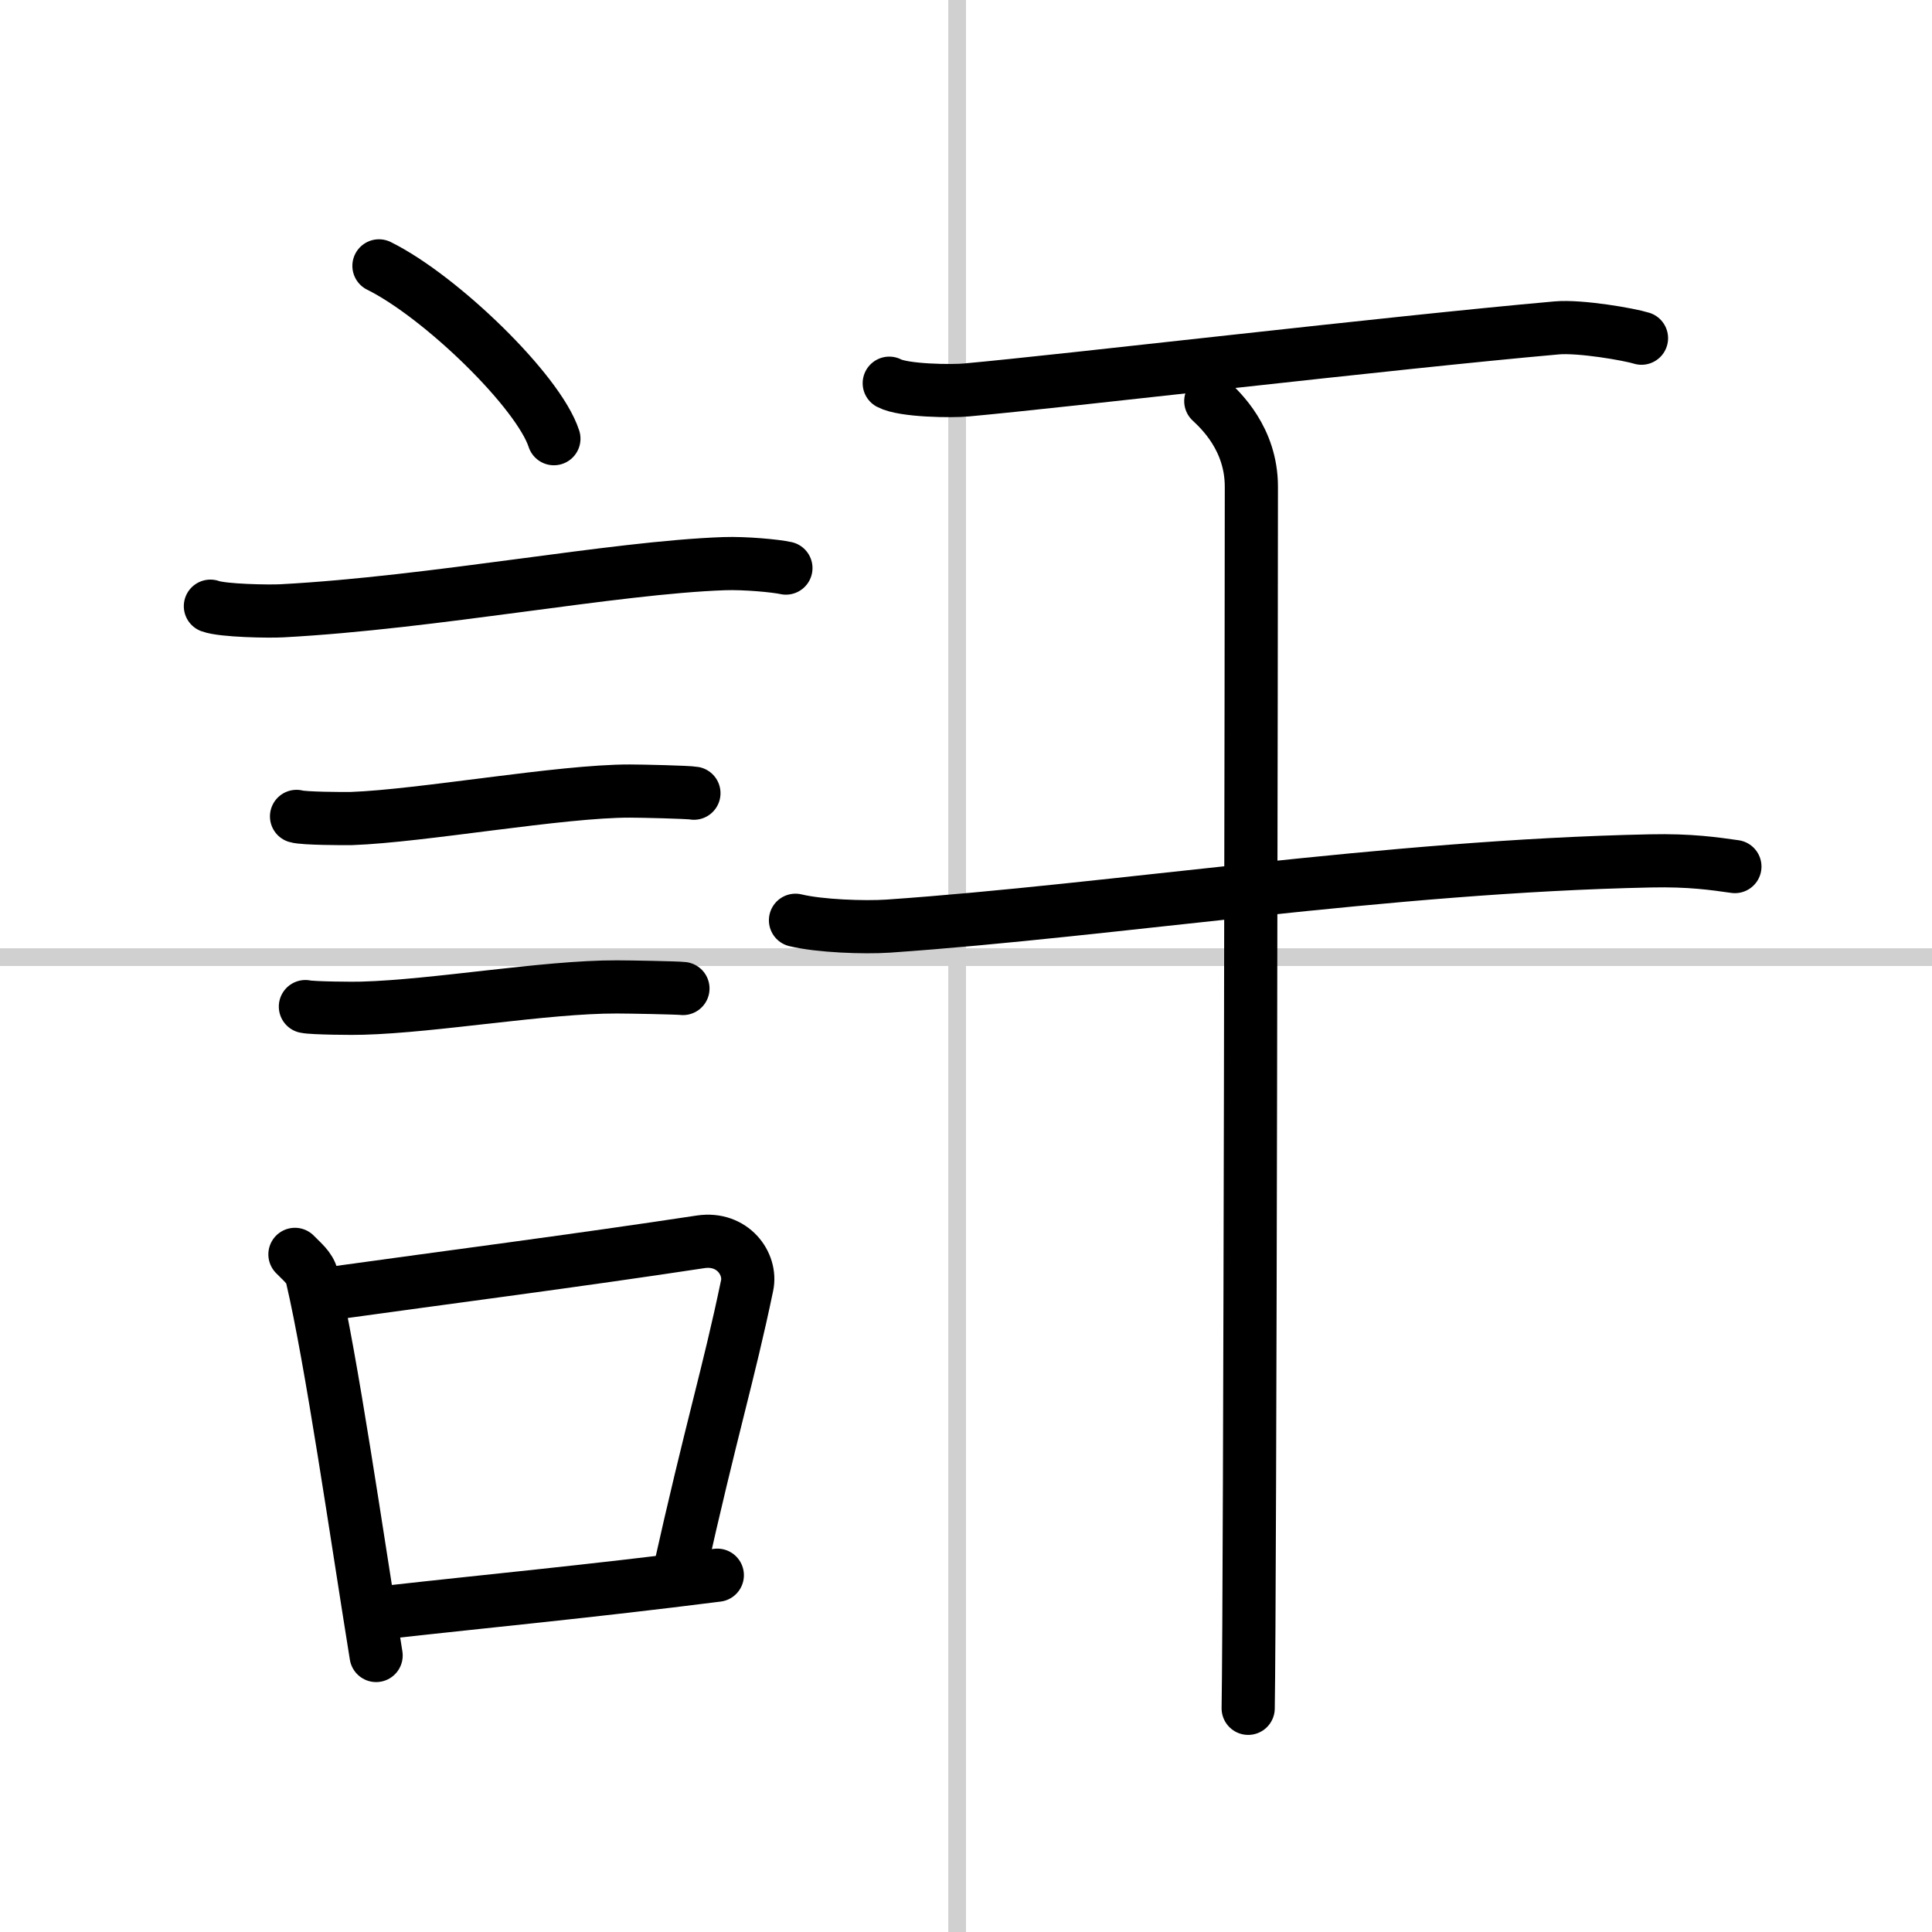 <svg width="400" height="400" viewBox="0 0 109 109" xmlns="http://www.w3.org/2000/svg"><rect x="0" y="0" width="109" height="109" fill="#808080" stroke="none"/><g fill="none" stroke="#000" stroke-linecap="round" stroke-linejoin="round" stroke-width="3"><rect width="100%" height="100%" fill="#fff" stroke="#fff"/><line x1="54" x2="54" y2="109" stroke="#d0d0d0" stroke-width="1"/><line x2="109" y1="54" y2="54" stroke="#d0d0d0" stroke-width="1"/><path d="m21.38 15c3.48 1.72 9 7.07 9.87 9.75"/><path d="m11.87 34.2c0.7 0.26 3.34 0.3 4.04 0.26 8.59-0.46 18.7-2.44 24.95-2.66 1.16-0.04 2.9 0.12 3.48 0.25"/><path d="m16.73 46.06c0.38 0.12 2.71 0.13 3.1 0.12 3.97-0.14 11.8-1.56 15.71-1.55 0.63 0 3.29 0.06 3.61 0.12"/><path d="m17.23 56.79c0.39 0.09 2.81 0.11 3.21 0.09 4.11-0.11 10.31-1.21 14.36-1.2 0.66 0 3.41 0.05 3.73 0.09"/><path d="m16.64 70.77c0.39 0.41 0.83 0.73 0.96 1.26 1.1 4.68 2.51 14.5 3.62 21.37"/><path d="m18.05 73.06c7.72-1.07 14.36-1.92 21.49-3 1.79-0.26 2.87 1.24 2.61 2.47-1.06 5.09-1.99 7.95-3.88 16.43"/><path d="m22.02 90.94c5.34-0.6 11.12-1.14 18.45-2.07"/><path d="m50.17 21.62c0.8 0.43 3.56 0.46 4.36 0.38 5.54-0.5 23.84-2.66 33.29-3.5 1.33-0.12 4.13 0.37 4.79 0.58"/><path d="m44.88 51.92c1.36 0.33 3.87 0.42 5.23 0.33 12.84-0.89 28.1-3.37 42.99-3.68 2.27-0.05 3.64 0.16 4.78 0.32"/><path d="m68.31 22.63c0.54 0.51 2.29 2.12 2.29 4.83 0 5.29-0.07 62.56-0.18 68.92"/></g></svg>
